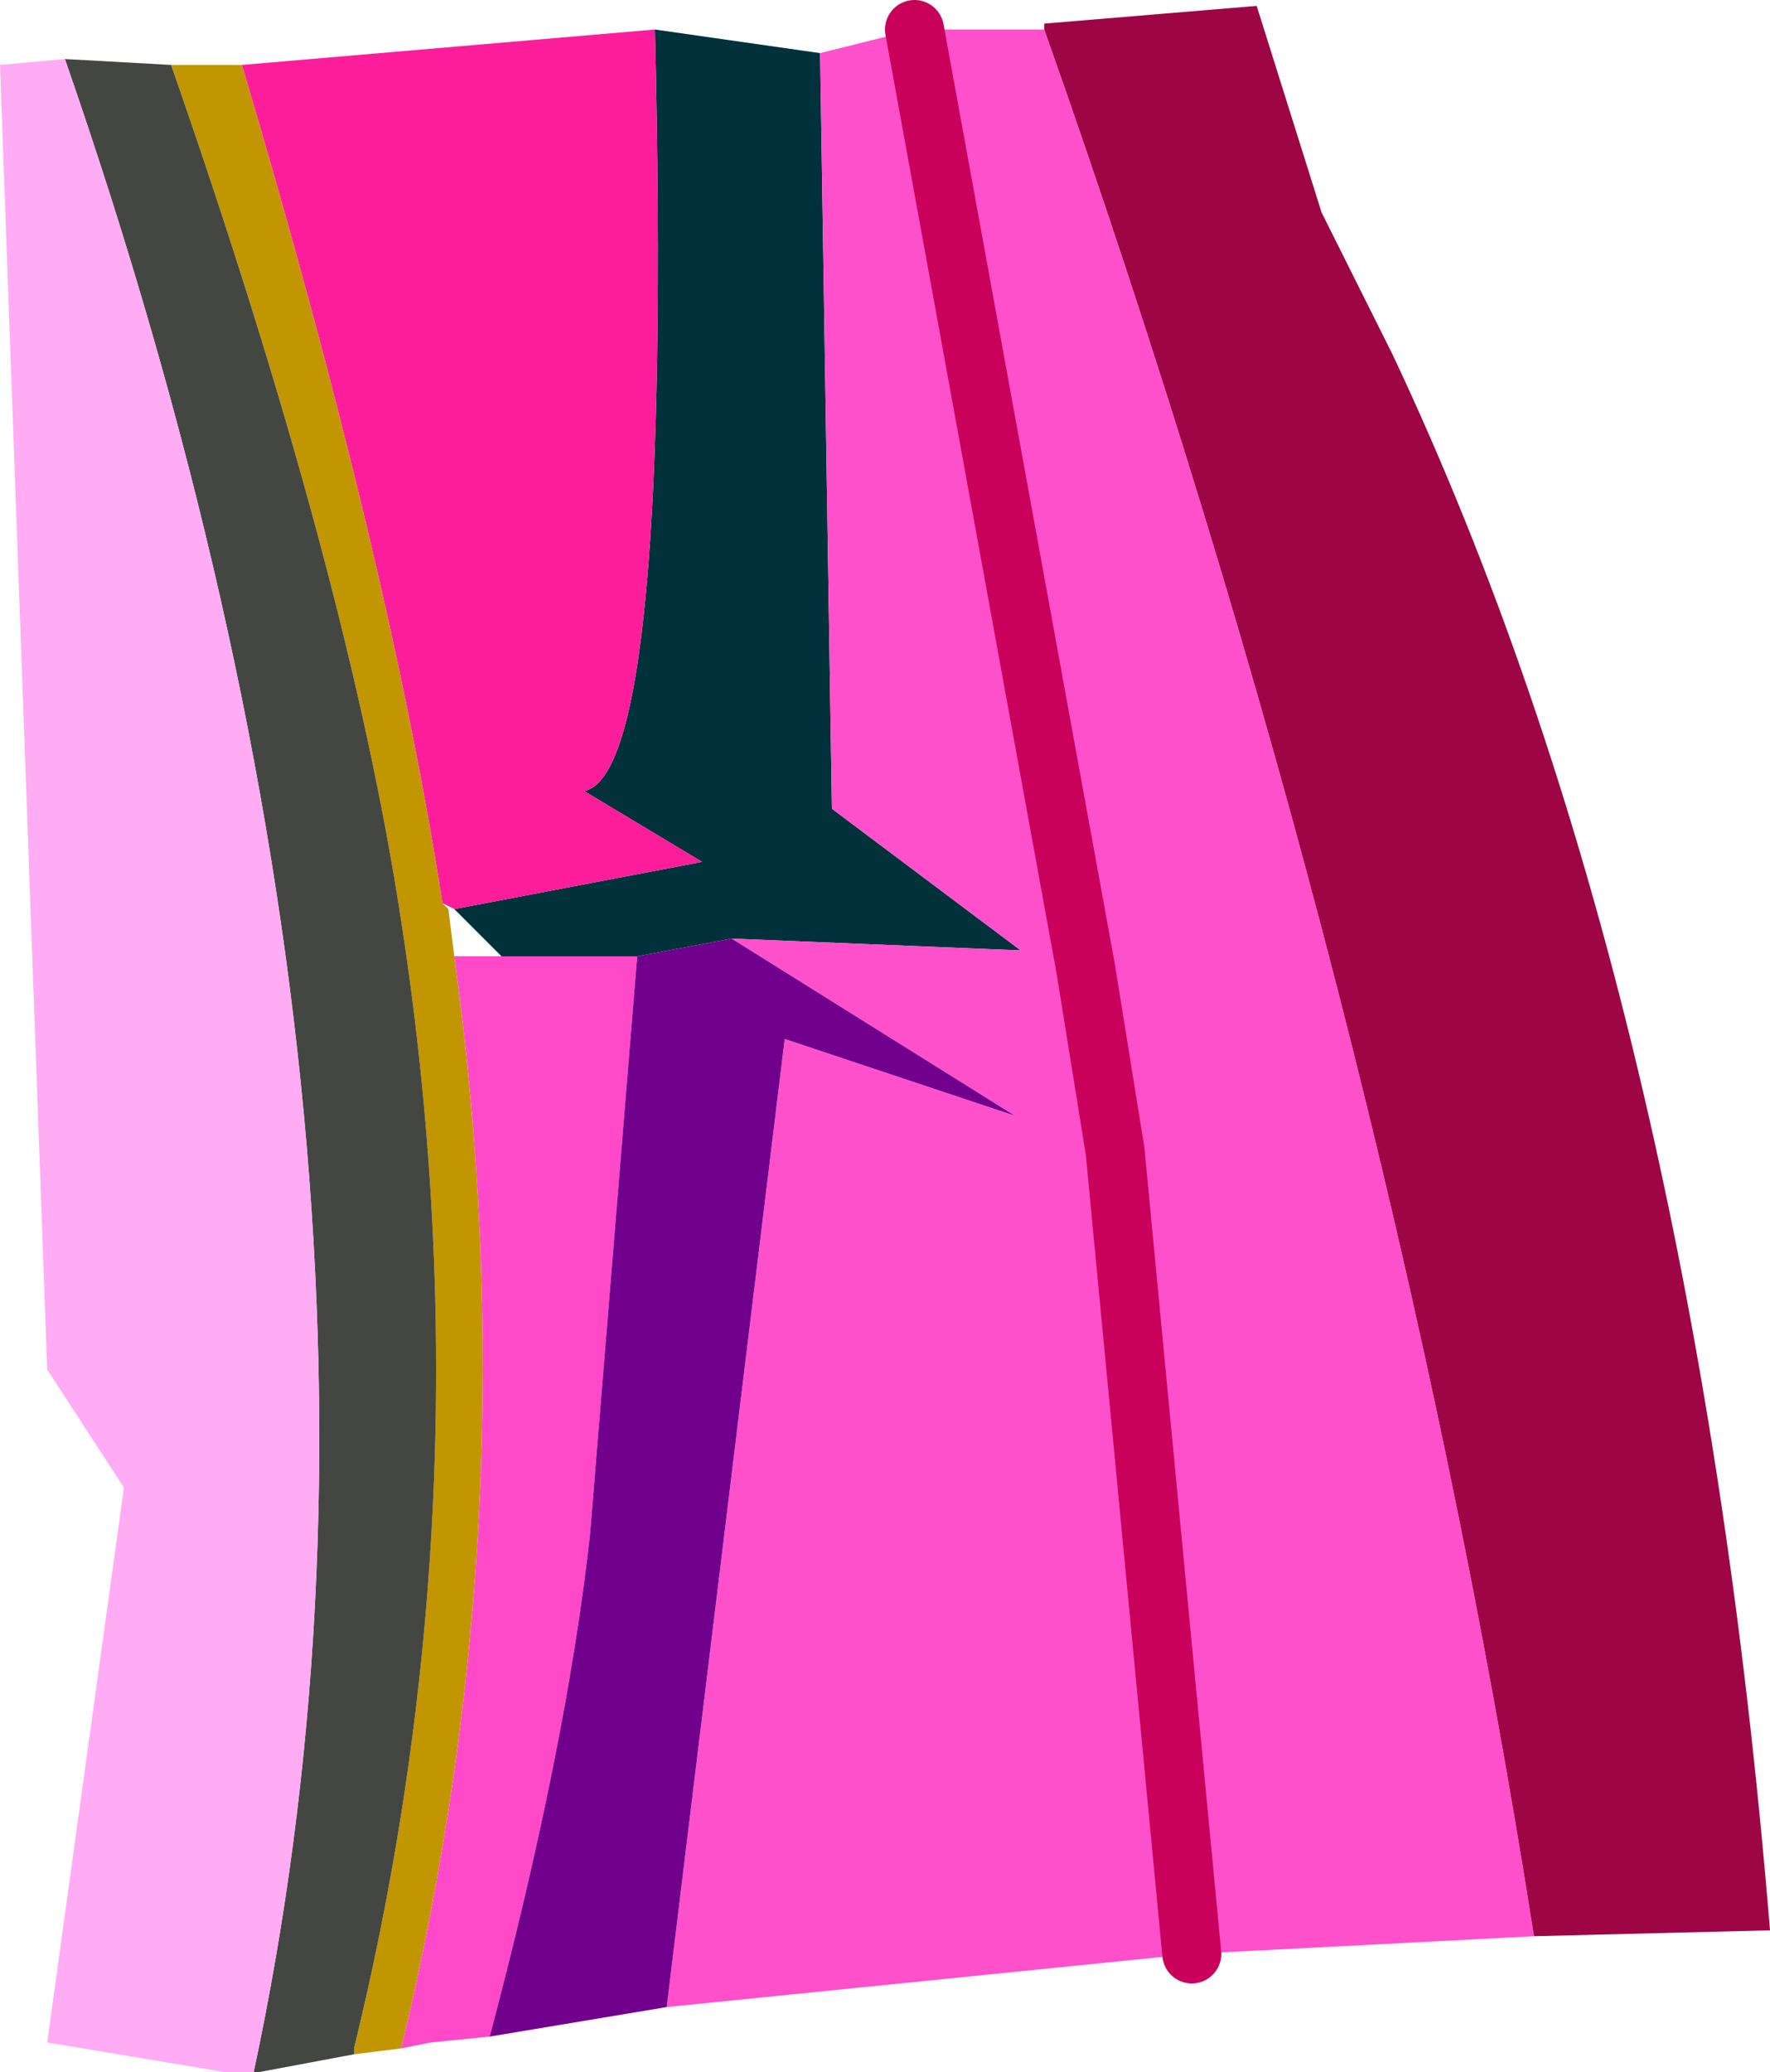 <?xml version="1.0" encoding="UTF-8" standalone="no"?>
<svg xmlns:xlink="http://www.w3.org/1999/xlink" height="17.55px" width="15.0px" xmlns="http://www.w3.org/2000/svg">
  <g transform="matrix(1.0, 0.0, 0.0, 1.0, 7.15, 7.2)">
    <path d="M-1.6 -6.95 L-0.2 -6.75 -0.1 -0.35 1.5 0.85 -0.95 0.75 -1.75 0.9 -2.9 0.9 -3.3 0.5 -1.2 0.1 -2.2 -0.5 Q-1.45 -0.65 -1.6 -6.95" fill="#01323b" fill-rule="evenodd" stroke="none"/>
    <path d="M-3.75 10.15 L-4.15 10.2 -4.15 10.15 Q-3.0 5.45 -3.75 0.6 -4.2 -2.35 -5.7 -6.65 L-5.1 -6.65 Q-3.85 -2.45 -3.4 0.45 L-3.35 0.5 -3.3 0.9 Q-2.65 5.6 -3.75 10.15" fill="#c29600" fill-rule="evenodd" stroke="none"/>
    <path d="M-4.15 10.15 L-4.15 10.2 -4.95 10.35 -5.0 10.35 Q-3.35 2.65 -6.6 -6.7 L-5.7 -6.65 Q-4.2 -2.35 -3.75 0.6 -3.0 5.45 -4.15 10.15" fill="#444741" fill-rule="evenodd" stroke="none"/>
    <path d="M-5.1 -6.65 L-1.6 -6.95 Q-1.45 -0.65 -2.2 -0.5 L-1.2 0.1 -3.3 0.5 -3.4 0.45 Q-3.85 -2.45 -5.1 -6.65" fill="#fc1d9b" fill-rule="evenodd" stroke="none"/>
    <path d="M-3.0 10.05 L-3.5 10.1 -3.75 10.15 Q-2.65 5.6 -3.3 0.9 L-2.9 0.9 -1.75 0.9 -2.15 5.8 Q-2.35 7.6 -3.0 10.05" fill="#ff49c8" fill-rule="evenodd" stroke="none"/>
    <path d="M-5.0 10.35 L-5.25 10.35 -6.75 10.1 -6.1 5.4 -6.75 4.4 -7.15 -6.65 -6.6 -6.7 Q-3.35 2.65 -5.0 10.35" fill="#ffacf4" fill-rule="evenodd" stroke="none"/>
    <path d="M-0.2 -6.75 L0.6 -6.95 1.7 -6.95 Q4.6 1.25 5.85 9.2 L2.95 9.35 -1.5 9.8 -0.5 1.6 1.45 2.25 -0.95 0.75 1.5 0.85 -0.1 -0.35 -0.2 -6.75 M2.95 9.35 L2.3 2.55 2.05 1.0 0.6 -6.95 2.05 1.0 2.3 2.55 2.95 9.35" fill="#ff50cc" fill-rule="evenodd" stroke="none"/>
    <path d="M1.7 -6.95 L1.7 -7.0 3.5 -7.15 4.05 -5.4 4.65 -4.2 Q7.2 1.2 7.85 9.15 L5.85 9.2 Q4.6 1.25 1.7 -6.95" fill="#9d0544" fill-rule="evenodd" stroke="none"/>
    <path d="M-1.5 9.8 L-3.0 10.05 Q-2.35 7.6 -2.15 5.8 L-1.75 0.9 -0.95 0.75 1.45 2.25 -0.5 1.6 -1.5 9.8" fill="#71008c" fill-rule="evenodd" stroke="none"/>
    <path d="M0.6 -6.95 L2.05 1.0 2.3 2.55 2.95 9.35" fill="none" stroke="#c9015b" stroke-linecap="round" stroke-linejoin="round" stroke-width="0.5"/>
  </g>
</svg>
